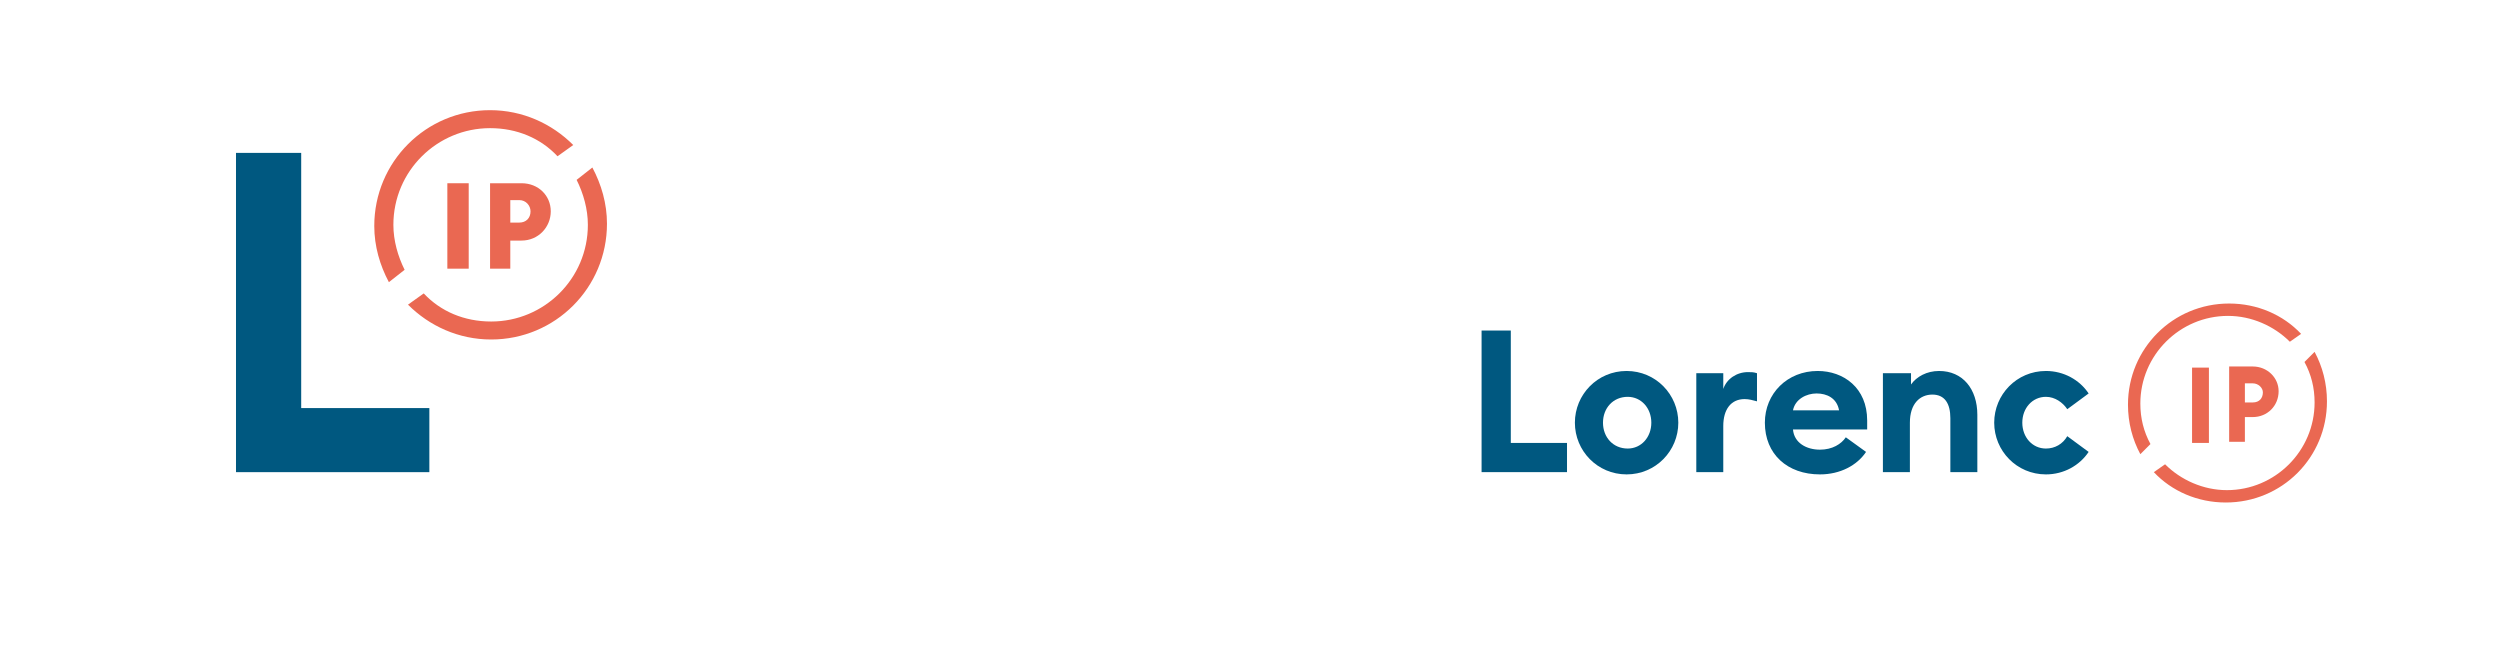 <?xml version="1.0" encoding="UTF-8"?>
<!-- Generator: Adobe Illustrator 24.0.3, SVG Export Plug-In . SVG Version: 6.00 Build 0)  -->
<svg width="1776px" height="460px" xmlns="http://www.w3.org/2000/svg" xmlns:xlink="http://www.w3.org/1999/xlink" version="1.1" x="0px" y="0px" viewBox="0 0 220.2 57.6" style="enable-background:new 0 0 220.2 57.6;" xml:space="preserve">
<style type="text/css">
	.st0{display:none;}
	.st1{display:inline;}
	.st2{fill:#005880;}
	.st3{display:inline;fill:#EB5C44;}
	.st4{fill:#EA6852;}
	.st5{fill:#FFFFFF;}
	.st6{display:inline;fill:#FFFFFF;}
</style>
<g id="CMYK" class="st0">
	<g class="st1">
		<path class="st2" d="M8.1,8.1h8.1v31.7h15.9v8.1h-24V8.1z"></path>
		<path class="st2" d="M34.4,33.8c0-7.9,6.3-14.4,14.5-14.4c8.1,0,14.5,6.5,14.5,14.4c0,7.9-6.4,14.4-14.5,14.4    C40.7,48.2,34.4,41.7,34.4,33.8z M55.7,33.8c0-4.2-2.9-7.3-6.8-7.3c-4,0-6.8,3-6.8,7.3c0,4.3,2.8,7.3,6.8,7.3    C52.9,41.1,55.7,38,55.7,33.8z"></path>
		<path class="st2" d="M68.4,19.8h7.7v4.5c1-2.7,3.8-4.8,6.9-4.8c0.8,0,1.6,0.1,2.6,0.3v7.8c-1.2-0.4-2.2-0.6-3.5-0.6    c-3.6,0-6,2.8-6,7.4v13.4h-7.7V19.8z"></path>
		<path class="st2" d="M88.6,33.8c0-8.3,6.2-14.6,14.7-14.6c7.3,0,13.8,4.6,13.8,13.8c0,0.7,0.1,1.5-0.1,2.6H96    c0.4,3.7,3.7,5.8,7.4,5.8c3.5,0,5.9-1.6,7.2-3.5l5.7,4.3c-2.6,3.8-7.1,6.3-13,6.3C95.1,48.4,88.6,42.6,88.6,33.8z M109.4,30.4    c-0.7-3.4-3.5-4.9-6.3-4.9c-2.9,0-6,1.5-6.8,4.9H109.4z"></path>
		<path class="st2" d="M122.6,19.8h7.7V23c1.5-2.2,4.4-3.8,8-3.8c6.8,0,10.8,4.9,10.8,12.2v16.4h-7.7V32.7c0-4-1.7-6.5-4.9-6.5    c-3.6,0-6.2,2.6-6.2,7.9v13.7h-7.7V19.8z"></path>
		<path class="st2" d="M153.6,33.8c0-7.9,6.4-14.4,14.5-14.4c5.1,0,9.4,2.4,11.9,6.2l-5.9,4.4c-1.3-2-3.4-3.4-6-3.4    c-3.9,0-6.8,3.1-6.8,7.3s2.9,7.3,6.8,7.3c2.6,0,4.7-1.4,6-3.4l5.9,4.4c-2.5,3.7-6.8,6.2-11.9,6.2C160,48.2,153.6,41.7,153.6,33.8z    "></path>
	</g>
	<path class="st3" d="M204,14.6h-3.9v10.7h2.6v-3.5h1.3c2.1,0,3.7-1.6,3.7-3.6C207.7,16.3,206.1,14.6,204,14.6z M203.7,19.6h-1.1   v-2.7h1.1c0.8,0,1.4,0.7,1.4,1.3C205.1,19,204.5,19.6,203.7,19.6z"></path>
	<rect x="194.7" y="14.6" class="st3" width="2.6" height="10.7"></rect>
	<path class="st3" d="M189.5,25.4c-0.9-1.7-1.4-3.6-1.4-5.6c0-6.7,5.4-12,12-12c3.3,0,6.3,1.3,8.4,3.5l1.9-1.4   c-2.6-2.7-6.3-4.4-10.3-4.4c-7.9,0-14.4,6.4-14.4,14.4c0,2.5,0.7,4.9,1.8,7L189.5,25.4z"></path>
	<path class="st3" d="M210.8,14.2c0.9,1.7,1.4,3.6,1.4,5.6c0,6.7-5.4,12-12,12c-3.3,0-6.3-1.3-8.4-3.5l-1.9,1.4   c2.6,2.7,6.3,4.4,10.3,4.4c7.9,0,14.4-6.4,14.4-14.4c0-2.5-0.7-4.9-1.8-7L210.8,14.2z"></path>
</g>
<g id="PANTONE">
	<g>
		<path class="st2" d="M19.9,13.6h5.8v22.7h11.4V42H19.9V13.6z"></path>
	</g>
	<path class="st4" d="M45.3,16.3h-2.8v7.6h1.8v-2.5h1c1.5,0,2.6-1.2,2.6-2.6C47.9,17.4,46.8,16.3,45.3,16.3z M45.1,19.8h-0.8v-2h0.8   c0.6,0,1,0.5,1,1C46.1,19.4,45.7,19.8,45.1,19.8z"></path>
	<rect x="38.7" y="16.3" class="st4" width="1.9" height="7.6"></rect>
	<path class="st4" d="M34.9,24c-0.6-1.2-1-2.6-1-4c0-4.8,3.9-8.6,8.6-8.6c2.4,0,4.5,0.9,6,2.5l1.4-1c-1.9-1.9-4.5-3.1-7.4-3.1   c-5.7,0-10.3,4.6-10.3,10.3c0,1.8,0.5,3.5,1.3,5L34.9,24z"></path>
	<path class="st4" d="M50.2,16c0.6,1.2,1,2.6,1,4c0,4.8-3.9,8.6-8.6,8.6c-2.4,0-4.5-0.9-6-2.5l-1.4,1c1.9,1.9,4.5,3.1,7.4,3.1   c5.7,0,10.3-4.6,10.3-10.3c0-1.8-0.5-3.5-1.3-5L50.2,16z"></path>
	<g>
		<g>
			<path class="st2" d="M130.7,29.4h2.6v10h5V42h-7.6V29.4z"></path>
			<path class="st2" d="M139,37.6c0-2.5,2-4.6,4.6-4.6c2.6,0,4.6,2.1,4.6,4.6c0,2.5-2,4.6-4.6,4.6C141,42.2,139,40.1,139,37.6z      M145.8,37.6c0-1.3-0.9-2.3-2.1-2.3c-1.3,0-2.2,1-2.2,2.3c0,1.3,0.9,2.3,2.2,2.3C144.9,39.9,145.8,38.9,145.8,37.6z"></path>
			<path class="st2" d="M149.8,33.2h2.4v1.4c0.3-0.9,1.2-1.5,2.2-1.5c0.3,0,0.5,0,0.8,0.1v2.5c-0.4-0.1-0.7-0.2-1.1-0.2     c-1.2,0-1.9,0.9-1.9,2.4V42h-2.4V33.2z"></path>
			<path class="st2" d="M155.9,37.6c0-2.6,2-4.6,4.7-4.6c2.3,0,4.4,1.5,4.4,4.4c0,0.2,0,0.5,0,0.8h-6.6c0.1,1.2,1.2,1.8,2.4,1.8     c1.1,0,1.9-0.5,2.3-1.1l1.8,1.3c-0.8,1.2-2.3,2-4.1,2C157.9,42.2,155.9,40.4,155.9,37.6z M162.5,36.5c-0.2-1.1-1.1-1.5-2-1.5     c-0.9,0-1.9,0.5-2.1,1.5H162.5z"></path>
			<path class="st2" d="M166.5,33.2h2.4v1c0.5-0.7,1.4-1.2,2.5-1.2c2.1,0,3.4,1.6,3.4,3.9V42h-2.4v-4.8c0-1.3-0.5-2.1-1.6-2.1     c-1.1,0-2,0.8-2,2.5V42h-2.4V33.2z"></path>
			<path class="st2" d="M176.3,37.6c0-2.5,2-4.6,4.6-4.6c1.6,0,3,0.8,3.8,2l-1.9,1.4c-0.4-0.6-1.1-1.1-1.9-1.1c-1.2,0-2.1,1-2.1,2.3     c0,1.3,0.9,2.3,2.1,2.3c0.8,0,1.5-0.4,1.9-1.1l1.9,1.4c-0.8,1.2-2.2,2-3.8,2C178.3,42.2,176.3,40.1,176.3,37.6z"></path>
		</g>
		<g>
			<path class="st4" d="M198.6,35.8v-1.7h0.7c0.5,0,0.9,0.4,0.9,0.8c0,0.5-0.3,0.9-0.9,0.9H198.6z M197.2,39.3h1.4v-2.2h0.7     c1.3,0,2.3-1,2.3-2.3c0-1.2-1-2.2-2.3-2.2h-2.1V39.3z"></path>
			<rect x="193.9" y="32.7" class="st4" width="1.5" height="6.7"></rect>
		</g>
		<g>
			<path class="st4" d="M190.2,39.5c-0.6-1.1-0.9-2.3-0.9-3.6c0-4.3,3.5-7.8,7.8-7.8c2.1,0,4.1,0.9,5.5,2.3l1-0.7     c-1.6-1.7-3.9-2.7-6.4-2.7c-5,0-9,4-9,9c0,1.6,0.4,3.1,1.1,4.4L190.2,39.5z"></path>
			<path class="st4" d="M203.9,32.2c0.6,1.1,0.9,2.3,0.9,3.6c0,4.3-3.5,7.8-7.8,7.8c-2.1,0-4.1-0.9-5.5-2.3l-1,0.7     c1.6,1.7,3.9,2.7,6.4,2.7c5,0,9-4,9-9c0-1.6-0.4-3.1-1.1-4.4L203.9,32.2z"></path>
		</g>
	</g>
</g>
<g id="BLACK" class="st0">
	<g class="st1">
		<path d="M8.1,8.1h8.1v31.7h15.9v8.1h-24V8.1z"></path>
		<path d="M34.4,33.8c0-7.9,6.3-14.4,14.5-14.4c8.1,0,14.5,6.5,14.5,14.4c0,7.9-6.4,14.4-14.5,14.4C40.7,48.2,34.4,41.7,34.4,33.8z     M55.7,33.8c0-4.2-2.9-7.3-6.8-7.3c-4,0-6.8,3-6.8,7.3c0,4.3,2.8,7.3,6.8,7.3C52.9,41.1,55.7,38,55.7,33.8z"></path>
		<path d="M68.4,19.8h7.7v4.5c1-2.7,3.8-4.8,6.9-4.8c0.8,0,1.6,0.1,2.6,0.3v7.8c-1.2-0.4-2.2-0.6-3.5-0.6c-3.6,0-6,2.8-6,7.4v13.4    h-7.7V19.8z"></path>
		<path d="M88.6,33.8c0-8.3,6.2-14.6,14.7-14.6c7.3,0,13.8,4.6,13.8,13.8c0,0.7,0.1,1.5-0.1,2.6H96c0.4,3.7,3.7,5.8,7.4,5.8    c3.5,0,5.9-1.6,7.2-3.5l5.7,4.3c-2.6,3.8-7.1,6.3-13,6.3C95.1,48.4,88.6,42.6,88.6,33.8z M109.4,30.4c-0.7-3.4-3.5-4.9-6.3-4.9    c-2.9,0-6,1.5-6.8,4.9H109.4z"></path>
		<path d="M122.6,19.8h7.7V23c1.5-2.2,4.4-3.8,8-3.8c6.8,0,10.8,4.9,10.8,12.2v16.4h-7.7V32.7c0-4-1.7-6.5-4.9-6.5    c-3.6,0-6.2,2.6-6.2,7.9v13.7h-7.7V19.8z"></path>
		<path d="M153.6,33.8c0-7.9,6.4-14.4,14.5-14.4c5.1,0,9.4,2.4,11.9,6.2l-5.9,4.4c-1.3-2-3.4-3.4-6-3.4c-3.9,0-6.8,3.1-6.8,7.3    s2.9,7.3,6.8,7.3c2.6,0,4.7-1.4,6-3.4l5.9,4.4c-2.5,3.7-6.8,6.2-11.9,6.2C160,48.2,153.6,41.7,153.6,33.8z"></path>
	</g>
	<path class="st1" d="M204,14.6h-3.9v10.7h2.6v-3.5h1.3c2.1,0,3.7-1.6,3.7-3.6C207.7,16.3,206.1,14.6,204,14.6z M203.7,19.6h-1.1   v-2.7h1.1c0.8,0,1.4,0.7,1.4,1.3C205.1,19,204.5,19.6,203.7,19.6z"></path>
	<rect x="194.7" y="14.6" class="st1" width="2.6" height="10.7"></rect>
	<path class="st1" d="M189.5,25.4c-0.9-1.7-1.4-3.6-1.4-5.6c0-6.7,5.4-12,12-12c3.3,0,6.3,1.3,8.4,3.5l1.9-1.4   c-2.6-2.7-6.3-4.4-10.3-4.4c-7.9,0-14.4,6.4-14.4,14.4c0,2.5,0.7,4.9,1.8,7L189.5,25.4z"></path>
	<path class="st1" d="M210.8,14.2c0.9,1.7,1.4,3.6,1.4,5.6c0,6.7-5.4,12-12,12c-3.3,0-6.3-1.3-8.4-3.5l-1.9,1.4   c2.6,2.7,6.3,4.4,10.3,4.4c7.9,0,14.4-6.4,14.4-14.4c0-2.5-0.7-4.9-1.8-7L210.8,14.2z"></path>
</g>
<g id="WHITE" class="st0">
	<g class="st1">
		<path class="st5" d="M8.1,8.1h8.1v31.7h15.9v8.1h-24V8.1z"></path>
		<path class="st5" d="M34.4,33.8c0-7.9,6.3-14.4,14.5-14.4c8.1,0,14.5,6.5,14.5,14.4c0,7.9-6.4,14.4-14.5,14.4    C40.7,48.2,34.4,41.7,34.4,33.8z M55.7,33.8c0-4.2-2.9-7.3-6.8-7.3c-4,0-6.8,3-6.8,7.3c0,4.3,2.8,7.3,6.8,7.3    C52.9,41.1,55.7,38,55.7,33.8z"></path>
		<path class="st5" d="M68.4,19.8h7.7v4.5c1-2.7,3.8-4.8,6.9-4.8c0.8,0,1.6,0.1,2.6,0.3v7.8c-1.2-0.4-2.2-0.6-3.5-0.6    c-3.6,0-6,2.8-6,7.4v13.4h-7.7V19.8z"></path>
		<path class="st5" d="M88.6,33.8c0-8.3,6.2-14.6,14.7-14.6c7.3,0,13.8,4.6,13.8,13.8c0,0.7,0.1,1.5-0.1,2.6H96    c0.4,3.7,3.7,5.8,7.4,5.8c3.5,0,5.9-1.6,7.2-3.5l5.7,4.3c-2.6,3.8-7.1,6.3-13,6.3C95.1,48.4,88.6,42.6,88.6,33.8z M109.4,30.4    c-0.7-3.4-3.5-4.9-6.3-4.9c-2.9,0-6,1.5-6.8,4.9H109.4z"></path>
		<path class="st5" d="M122.6,19.8h7.7V23c1.5-2.2,4.4-3.8,8-3.8c6.8,0,10.8,4.9,10.8,12.2v16.4h-7.7V32.7c0-4-1.7-6.5-4.9-6.5    c-3.6,0-6.2,2.6-6.2,7.9v13.7h-7.7V19.8z"></path>
		<path class="st5" d="M153.6,33.8c0-7.9,6.4-14.4,14.5-14.4c5.1,0,9.4,2.4,11.9,6.2l-5.9,4.4c-1.3-2-3.4-3.4-6-3.4    c-3.9,0-6.8,3.1-6.8,7.3s2.9,7.3,6.8,7.3c2.6,0,4.7-1.4,6-3.4l5.9,4.4c-2.5,3.7-6.8,6.2-11.9,6.2C160,48.2,153.6,41.7,153.6,33.8z    "></path>
	</g>
	<path class="st6" d="M204,14.6h-3.9v10.7h2.6v-3.5h1.3c2.1,0,3.7-1.6,3.7-3.6C207.7,16.3,206.1,14.6,204,14.6z M203.7,19.6h-1.1   v-2.7h1.1c0.8,0,1.4,0.7,1.4,1.3C205.1,19,204.5,19.6,203.7,19.6z"></path>
	<rect x="194.7" y="14.6" class="st6" width="2.6" height="10.7"></rect>
	<path class="st6" d="M189.5,25.4c-0.9-1.7-1.4-3.6-1.4-5.6c0-6.7,5.4-12,12-12c3.3,0,6.3,1.3,8.4,3.5l1.9-1.4   c-2.6-2.7-6.3-4.4-10.3-4.4c-7.9,0-14.4,6.4-14.4,14.4c0,2.5,0.7,4.9,1.8,7L189.5,25.4z"></path>
	<path class="st6" d="M210.8,14.2c0.9,1.7,1.4,3.6,1.4,5.6c0,6.7-5.4,12-12,12c-3.3,0-6.3-1.3-8.4-3.5l-1.9,1.4   c2.6,2.7,6.3,4.4,10.3,4.4c7.9,0,14.4-6.4,14.4-14.4c0-2.5-0.7-4.9-1.8-7L210.8,14.2z"></path>
</g>
</svg>
